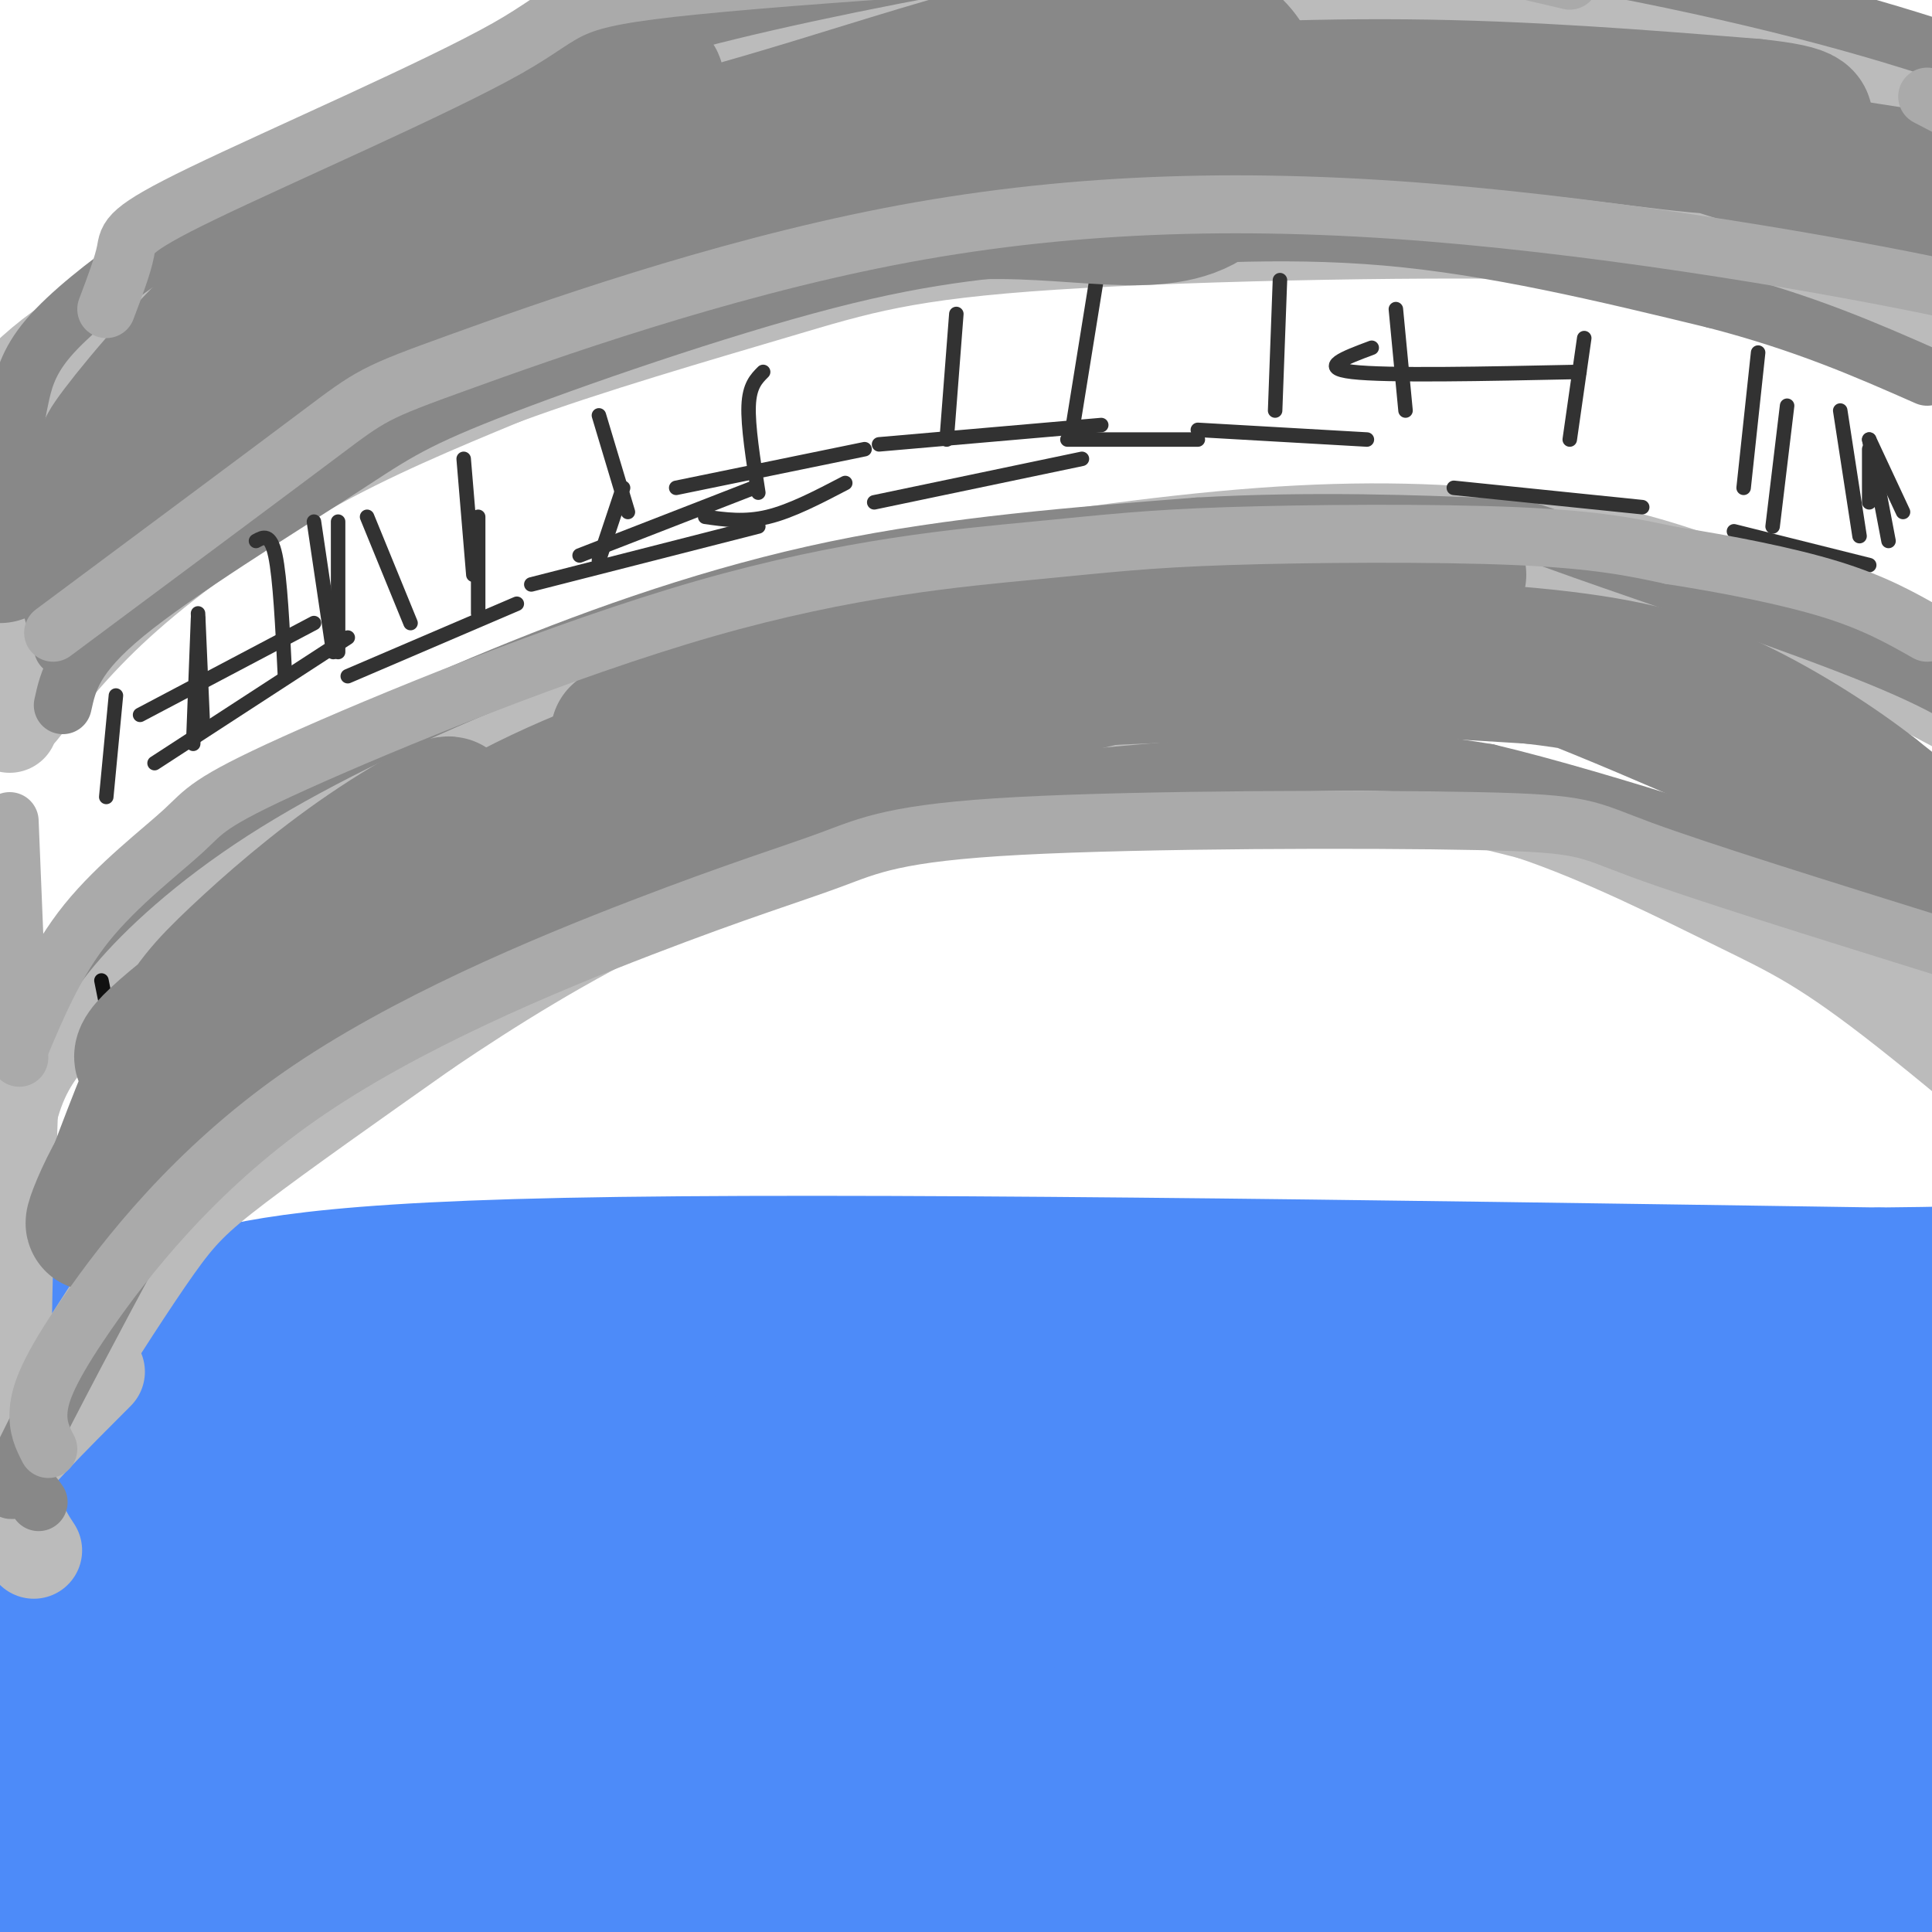 <svg viewBox='0 0 400 400' version='1.1' xmlns='http://www.w3.org/2000/svg' xmlns:xlink='http://www.w3.org/1999/xlink'><g fill='none' stroke='rgb(77,139,249)' stroke-width='28' stroke-linecap='round' stroke-linejoin='round'><path d='M0,290c71.417,-5.667 142.833,-11.333 207,-13c64.167,-1.667 121.083,0.667 178,3'/><path d='M385,280c38.167,1.167 44.583,2.583 51,4'/><path d='M18,307c68.574,3.682 137.147,7.363 175,9c37.853,1.637 44.985,1.229 70,0c25.015,-1.229 67.911,-3.278 28,-4c-39.911,-0.722 -162.630,-0.118 -212,0c-49.370,0.118 -25.391,-0.252 -24,2c1.391,2.252 -19.804,7.126 -41,12'/><path d='M14,326c-11.299,5.325 -19.045,12.637 -23,17c-3.955,4.363 -4.119,5.776 -4,8c0.119,2.224 0.520,5.260 2,7c1.480,1.740 4.040,2.185 11,4c6.960,1.815 18.320,5.000 71,2c52.680,-3.000 146.679,-12.185 162,-13c15.321,-0.815 -48.038,6.740 -94,10c-45.962,3.260 -74.528,2.224 -99,4c-24.472,1.776 -44.849,6.365 -56,10c-11.151,3.635 -13.075,6.318 -15,9'/><path d='M-31,384c-2.863,2.238 -2.520,3.333 -2,5c0.520,1.667 1.216,3.908 4,6c2.784,2.092 7.656,4.036 15,5c7.344,0.964 17.159,0.947 46,0c28.841,-0.947 76.707,-2.826 129,-8c52.293,-5.174 109.012,-13.643 126,-18c16.988,-4.357 -5.756,-4.601 -28,-5c-22.244,-0.399 -43.989,-0.954 -77,0c-33.011,0.954 -77.289,3.415 -108,6c-30.711,2.585 -47.856,5.292 -65,8'/><path d='M9,383c2.596,-5.806 41.584,-24.319 80,-41c38.416,-16.681 76.258,-31.528 90,-39c13.742,-7.472 3.385,-7.570 -41,9c-44.385,16.570 -122.796,49.807 -134,50c-11.204,0.193 44.799,-32.659 66,-46c21.201,-13.341 7.601,-7.170 -6,-1'/><path d='M64,315c-20.560,4.373 -68.959,15.807 -86,18c-17.041,2.193 -2.725,-4.853 5,-11c7.725,-6.147 8.860,-11.395 23,-20c14.140,-8.605 41.285,-20.566 46,-22c4.715,-1.434 -12.999,7.660 -26,18c-13.001,10.340 -21.288,21.924 -26,29c-4.712,7.076 -5.848,9.642 -8,15c-2.152,5.358 -5.319,13.508 -3,17c2.319,3.492 10.124,2.325 14,2c3.876,-0.325 3.822,0.193 21,-6c17.178,-6.193 51.589,-19.096 86,-32'/><path d='M110,323c21.868,-7.217 33.537,-9.260 62,-13c28.463,-3.740 73.721,-9.177 72,-6c-1.721,3.177 -50.420,14.968 -80,25c-29.580,10.032 -40.041,18.304 -52,27c-11.959,8.696 -25.415,17.814 -26,21c-0.585,3.186 11.699,0.439 28,-5c16.301,-5.439 36.617,-13.571 54,-20c17.383,-6.429 31.834,-11.154 62,-16c30.166,-4.846 76.047,-9.813 88,-9c11.953,0.813 -10.024,7.407 -32,14'/><path d='M286,341c-36.231,16.177 -110.809,49.620 -121,54c-10.191,4.380 44.004,-20.304 96,-34c51.996,-13.696 101.793,-16.403 106,-14c4.207,2.403 -37.175,9.916 -74,20c-36.825,10.084 -69.093,22.738 -70,28c-0.907,5.262 29.546,3.131 60,1'/><path d='M283,396c28.757,-0.133 70.648,-0.964 106,-1c35.352,-0.036 64.164,0.725 25,3c-39.164,2.275 -146.304,6.065 -209,2c-62.696,-4.065 -80.950,-15.987 -99,-19c-18.050,-3.013 -35.898,2.881 -43,6c-7.102,3.119 -3.458,3.463 0,4c3.458,0.537 6.729,1.269 10,2'/><path d='M73,393c59.184,-5.449 202.144,-20.072 261,-27c58.856,-6.928 33.608,-6.163 25,-7c-8.608,-0.837 -0.576,-3.278 2,-5c2.576,-1.722 -0.304,-2.727 -1,-4c-0.696,-1.273 0.793,-2.816 -34,-7c-34.793,-4.184 -105.867,-11.011 -157,-18c-51.133,-6.989 -82.324,-14.140 -92,-17c-9.676,-2.860 2.162,-1.430 14,0'/><path d='M91,308c21.186,-2.718 67.153,-9.513 109,-12c41.847,-2.487 79.576,-0.665 115,3c35.424,3.665 68.543,9.174 89,11c20.457,1.826 28.253,-0.031 20,-2c-8.253,-1.969 -32.554,-4.050 -59,-3c-26.446,1.050 -55.037,5.230 -79,10c-23.963,4.770 -43.298,10.130 -50,13c-6.702,2.870 -0.772,3.248 10,4c10.772,0.752 26.386,1.876 42,3'/><path d='M288,335c26.576,2.055 72.014,5.694 105,9c32.986,3.306 53.518,6.281 49,9c-4.518,2.719 -34.087,5.182 -70,12c-35.913,6.818 -78.169,17.989 -85,22c-6.831,4.011 21.763,0.860 50,-4c28.237,-4.860 56.119,-11.430 84,-18'/><path d='M421,365c3.012,-5.264 -31.458,-9.424 -64,-10c-32.542,-0.576 -63.157,2.433 -80,4c-16.843,1.567 -19.914,1.693 12,-8c31.914,-9.693 98.812,-29.206 124,-37c25.188,-7.794 8.666,-3.867 -1,-3c-9.666,0.867 -12.476,-1.324 -19,0c-6.524,1.324 -16.762,6.162 -27,11'/><path d='M366,322c-7.380,3.169 -12.329,5.592 -11,6c1.329,0.408 8.936,-1.199 16,-4c7.064,-2.801 13.583,-6.795 20,-12c6.417,-5.205 12.730,-11.622 15,-15c2.270,-3.378 0.496,-3.717 -17,-7c-17.496,-3.283 -50.713,-9.509 -88,-13c-37.287,-3.491 -78.643,-4.245 -120,-5'/><path d='M181,272c-32.631,1.488 -54.208,7.708 -91,9c-36.792,1.292 -88.798,-2.345 -100,-5c-11.202,-2.655 18.399,-4.327 48,-6'/><path d='M38,270c12.933,-2.800 21.267,-6.800 79,-8c57.733,-1.200 164.867,0.400 272,2'/><path d='M389,264c52.333,-0.500 47.167,-2.750 42,-5'/><path d='M359,316c-21.750,-0.333 -43.500,-0.667 -42,0c1.500,0.667 26.250,2.333 51,4'/></g>
<g fill='none' stroke='rgb(187,187,187)' stroke-width='20' stroke-linecap='round' stroke-linejoin='round'><path d='M13,287c7.000,-10.978 14.000,-21.956 19,-29c5.000,-7.044 8.000,-10.156 17,-17c9.000,-6.844 24.000,-17.422 39,-28'/><path d='M88,213c13.757,-9.309 28.650,-18.580 46,-27c17.350,-8.420 37.156,-15.989 52,-20c14.844,-4.011 24.727,-4.465 40,-5c15.273,-0.535 35.935,-1.153 52,0c16.065,1.153 27.532,4.076 39,7'/><path d='M317,168c14.534,4.796 31.370,13.285 43,19c11.630,5.715 18.054,8.654 35,22c16.946,13.346 44.413,37.099 56,48c11.587,10.901 7.293,8.951 3,7'/><path d='M20,284c-9.333,9.333 -18.667,18.667 -24,26c-5.333,7.333 -6.667,12.667 -8,18'/><path d='M4,147c6.089,-7.667 12.178,-15.333 22,-24c9.822,-8.667 23.378,-18.333 37,-26c13.622,-7.667 27.311,-13.333 41,-19'/><path d='M104,78c17.440,-6.461 40.541,-13.113 57,-18c16.459,-4.887 26.278,-8.008 57,-10c30.722,-1.992 82.349,-2.855 109,-2c26.651,0.855 28.325,3.427 30,6'/><path d='M357,54c12.607,2.857 29.125,7.000 47,15c17.875,8.000 37.107,19.857 46,26c8.893,6.143 7.446,6.571 6,7'/><path d='M7,321c-2.583,-3.917 -5.167,-7.833 -6,-23c-0.833,-15.167 0.083,-41.583 1,-68'/><path d='M2,230c4.021,-15.719 13.573,-21.018 31,-33c17.427,-11.982 42.730,-30.649 62,-43c19.270,-12.351 32.506,-18.386 48,-23c15.494,-4.614 33.247,-7.807 51,-11'/><path d='M194,120c20.292,-3.689 45.522,-7.411 67,-9c21.478,-1.589 39.206,-1.043 55,1c15.794,2.043 29.656,5.584 47,13c17.344,7.416 38.172,18.708 59,30'/><path d='M422,155c12.156,6.356 13.044,7.244 14,9c0.956,1.756 1.978,4.378 3,7'/><path d='M2,150c-7.167,-23.583 -14.333,-47.167 -2,-65c12.333,-17.833 44.167,-29.917 76,-42'/><path d='M76,43c23.325,-10.955 43.638,-17.342 64,-23c20.362,-5.658 40.774,-10.585 62,-14c21.226,-3.415 43.267,-5.317 68,-6c24.733,-0.683 52.159,-0.145 66,0c13.841,0.145 14.097,-0.101 21,2c6.903,2.101 20.451,6.551 34,11'/><path d='M391,13c11.333,4.893 22.667,11.625 34,19c11.333,7.375 22.667,15.393 28,20c5.333,4.607 4.667,5.804 4,7'/></g>
<g fill='none' stroke='rgb(136,136,136)' stroke-width='12' stroke-linecap='round' stroke-linejoin='round'><path d='M8,311c-1.179,-1.676 -2.357,-3.352 -4,-3c-1.643,0.352 -3.750,2.734 1,-7c4.750,-9.734 16.356,-31.582 22,-42c5.644,-10.418 5.327,-9.405 14,-16c8.673,-6.595 26.337,-20.797 44,-35'/><path d='M85,208c16.852,-11.041 36.981,-21.145 52,-28c15.019,-6.855 24.928,-10.461 48,-14c23.072,-3.539 59.306,-7.011 82,-8c22.694,-0.989 31.847,0.506 41,2'/><path d='M308,160c23.857,5.643 63.000,18.750 81,25c18.000,6.250 14.857,5.643 18,9c3.143,3.357 12.571,10.679 22,18'/><path d='M4,215c2.179,-5.547 4.357,-11.094 11,-19c6.643,-7.906 17.750,-18.171 33,-28c15.250,-9.829 34.644,-19.223 56,-28c21.356,-8.777 44.673,-16.936 69,-22c24.327,-5.064 49.663,-7.032 75,-9'/><path d='M248,109c24.295,-1.392 47.533,-0.373 58,0c10.467,0.373 8.164,0.100 22,5c13.836,4.900 43.810,14.971 61,22c17.190,7.029 21.595,11.014 26,15'/><path d='M13,146c1.116,-5.090 2.233,-10.181 13,-19c10.767,-8.819 31.185,-21.368 43,-29c11.815,-7.632 15.028,-10.349 32,-17c16.972,-6.651 47.704,-17.236 70,-23c22.296,-5.764 36.157,-6.706 54,-8c17.843,-1.294 39.670,-2.941 62,-1c22.330,1.941 45.165,7.471 68,13'/><path d='M355,62c18.667,4.833 31.333,10.417 44,16'/><path d='M13,134c-3.743,-13.266 -7.486,-26.532 -9,-35c-1.514,-8.468 -0.798,-12.136 0,-16c0.798,-3.864 1.678,-7.922 6,-13c4.322,-5.078 12.087,-11.175 19,-16c6.913,-4.825 12.975,-8.379 25,-14c12.025,-5.621 30.012,-13.311 48,-21'/><path d='M102,19c13.632,-5.913 23.714,-10.195 42,-15c18.286,-4.805 44.778,-10.133 68,-14c23.222,-3.867 43.175,-6.272 71,-4c27.825,2.272 63.521,9.221 90,16c26.479,6.779 43.739,13.390 61,20'/><path d='M434,22c12.333,4.667 12.667,6.333 13,8'/></g>
<g fill='none' stroke='rgb(50,50,50)' stroke-width='3' stroke-linecap='round' stroke-linejoin='round'><path d='M41,127c0.000,0.000 1.000,23.000 1,23'/><path d='M53,112c1.500,-0.833 3.000,-1.667 4,3c1.000,4.667 1.500,14.833 2,25'/><path d='M70,108c0.000,0.000 0.000,27.000 0,27'/><path d='M41,128c0.000,0.000 -1.000,26.000 -1,26'/><path d='M24,144c0.000,0.000 -2.000,21.000 -2,21'/><path d='M65,108c0.000,0.000 4.000,27.000 4,27'/><path d='M76,107c0.000,0.000 9.000,22.000 9,22'/><path d='M29,148c0.000,0.000 36.000,-19.000 36,-19'/><path d='M32,158c0.000,0.000 40.000,-26.000 40,-26'/><path d='M96,95c0.000,0.000 2.000,24.000 2,24'/><path d='M99,107c0.000,0.000 0.000,20.000 0,20'/><path d='M72,140c0.000,0.000 35.000,-15.000 35,-15'/><path d='M124,86c0.000,0.000 6.000,20.000 6,20'/><path d='M129,101c0.000,0.000 -5.000,15.000 -5,15'/><path d='M120,115c0.000,0.000 36.000,-14.000 36,-14'/><path d='M158,77c-1.417,1.417 -2.833,2.833 -3,7c-0.167,4.167 0.917,11.083 2,18'/><path d='M110,121c0.000,0.000 47.000,-12.000 47,-12'/><path d='M146,107c4.083,0.583 8.167,1.167 13,0c4.833,-1.167 10.417,-4.083 16,-7'/><path d='M198,65c0.000,0.000 -2.000,26.000 -2,26'/><path d='M140,101c0.000,0.000 39.000,-8.000 39,-8'/><path d='M181,104c0.000,0.000 43.000,-9.000 43,-9'/><path d='M227,58c0.000,0.000 -5.000,31.000 -5,31'/><path d='M182,92c0.000,0.000 46.000,-4.000 46,-4'/><path d='M221,91c0.000,0.000 27.000,0.000 27,0'/><path d='M265,58c0.000,0.000 -1.000,27.000 -1,27'/><path d='M248,89c0.000,0.000 35.000,2.000 35,2'/><path d='M289,64c0.000,0.000 2.000,21.000 2,21'/><path d='M284,72c-5.583,2.083 -11.167,4.167 -4,5c7.167,0.833 27.083,0.417 47,0'/><path d='M328,70c0.000,0.000 -3.000,21.000 -3,21'/><path d='M301,101c0.000,0.000 39.000,4.000 39,4'/><path d='M364,73c0.000,0.000 -3.000,28.000 -3,28'/><path d='M370,84c0.000,0.000 -3.000,25.000 -3,25'/><path d='M381,85c0.000,0.000 4.000,26.000 4,26'/><path d='M387,91c0.000,0.000 4.000,21.000 4,21'/><path d='M387,93c0.000,0.000 0.000,11.000 0,11'/><path d='M359,110c0.000,0.000 28.000,7.000 28,7'/><path d='M387,91c0.000,0.000 7.000,15.000 7,15'/></g>
<g fill='none' stroke='rgb(17,17,17)' stroke-width='3' stroke-linecap='round' stroke-linejoin='round'><path d='M21,203c0.000,0.000 7.000,35.000 7,35'/><path d='M17,234c-4.000,7.917 -8.000,15.833 -2,13c6.000,-2.833 22.000,-16.417 38,-30'/><path d='M35,239c0.000,0.000 33.000,-32.000 33,-32'/><path d='M34,217c0.000,0.000 31.000,-24.000 31,-24'/></g>
<g fill='none' stroke='rgb(136,136,136)' stroke-width='28' stroke-linecap='round' stroke-linejoin='round'><path d='M34,226c0.115,-2.625 0.229,-5.250 -2,-6c-2.229,-0.750 -6.803,0.373 6,-10c12.803,-10.373 42.983,-32.244 52,-40c9.017,-7.756 -3.130,-1.399 -14,6c-10.870,7.399 -20.465,15.838 -27,22c-6.535,6.162 -10.010,10.046 -14,18c-3.990,7.954 -8.495,19.977 -13,32'/><path d='M22,248c-2.812,6.415 -3.341,6.453 -2,3c1.341,-3.453 4.554,-10.397 9,-16c4.446,-5.603 10.125,-9.866 17,-16c6.875,-6.134 14.946,-14.139 43,-29c28.054,-14.861 76.091,-36.578 89,-44c12.909,-7.422 -9.312,-0.549 -28,7c-18.688,7.549 -33.844,15.775 -49,24'/><path d='M101,177c-15.532,8.480 -29.861,17.679 -31,17c-1.139,-0.679 10.914,-11.238 25,-20c14.086,-8.762 30.205,-15.729 51,-22c20.795,-6.271 46.265,-11.846 71,-15c24.735,-3.154 48.736,-3.888 52,-5c3.264,-1.112 -14.210,-2.604 -31,-1c-16.790,1.604 -32.895,6.302 -49,11'/><path d='M189,142c-21.060,6.485 -49.210,17.197 -51,18c-1.790,0.803 22.780,-8.301 37,-13c14.220,-4.699 18.089,-4.991 39,-6c20.911,-1.009 58.863,-2.734 82,-3c23.137,-0.266 31.460,0.928 50,10c18.540,9.072 47.297,26.020 56,30c8.703,3.980 -2.649,-5.010 -14,-14'/><path d='M388,164c-7.232,-5.685 -18.310,-12.897 -29,-18c-10.690,-5.103 -20.990,-8.096 -39,-10c-18.010,-1.904 -43.728,-2.721 -62,-1c-18.272,1.721 -29.098,5.978 -46,9c-16.902,3.022 -39.881,4.810 -42,3c-2.119,-1.810 16.622,-7.218 28,-10c11.378,-2.782 15.394,-2.938 34,-2c18.606,0.938 51.803,2.969 85,5'/><path d='M317,140c19.708,2.255 26.479,5.392 40,12c13.521,6.608 33.791,16.688 27,14c-6.791,-2.688 -40.645,-18.143 -61,-26c-20.355,-7.857 -27.211,-8.115 -42,-9c-14.789,-0.885 -37.511,-2.396 -55,-2c-17.489,0.396 -29.744,2.698 -42,5'/><path d='M184,134c-11.244,1.311 -18.356,2.089 -27,5c-8.644,2.911 -18.822,7.956 -29,13'/><path d='M43,81c1.557,-3.325 3.114,-6.649 5,-10c1.886,-3.351 4.100,-6.728 22,-17c17.900,-10.272 51.485,-27.439 62,-34c10.515,-6.561 -2.042,-2.518 -14,2c-11.958,4.518 -23.319,9.510 -35,16c-11.681,6.490 -23.683,14.478 -35,25c-11.317,10.522 -21.948,23.578 -25,28c-3.052,4.422 1.474,0.211 6,-4'/><path d='M29,87c9.483,-7.061 30.191,-22.715 44,-32c13.809,-9.285 20.719,-12.203 34,-16c13.281,-3.797 32.932,-8.473 61,-17c28.068,-8.527 64.554,-20.904 81,-16c16.446,4.904 12.851,27.090 2,35c-10.851,7.910 -28.957,1.546 -52,3c-23.043,1.454 -51.021,10.727 -79,20'/><path d='M120,64c-13.333,3.333 -7.167,1.667 -1,0'/><path d='M149,41c-0.720,-3.382 -1.441,-6.764 -29,6c-27.559,12.764 -81.958,41.672 -89,44c-7.042,2.328 33.273,-21.926 65,-37c31.727,-15.074 54.865,-20.968 73,-25c18.135,-4.032 31.267,-6.201 51,-8c19.733,-1.799 46.067,-3.228 71,-3c24.933,0.228 48.467,2.114 72,4'/><path d='M363,22c13.378,1.386 10.822,2.849 10,4c-0.822,1.151 0.089,1.988 -2,3c-2.089,1.012 -7.179,2.199 -20,1c-12.821,-1.199 -33.372,-4.785 -64,-6c-30.628,-1.215 -71.333,-0.057 -66,0c5.333,0.057 56.705,-0.985 87,0c30.295,0.985 39.513,3.996 52,8c12.487,4.004 28.244,9.002 44,14'/><path d='M404,46c11.132,4.010 16.963,7.033 7,3c-9.963,-4.033 -35.721,-15.124 -58,-21c-22.279,-5.876 -41.080,-6.536 -32,-4c9.080,2.536 46.040,8.268 83,14'/><path d='M404,38c13.167,2.333 4.583,1.167 -4,0'/><path d='M78,73c-8.500,3.000 -17.000,6.000 -30,13c-13.000,7.000 -30.500,18.000 -48,29'/><path d='M266,119c0.000,0.000 36.000,0.000 36,0'/></g>
<g fill='none' stroke='rgb(170,170,170)' stroke-width='12' stroke-linecap='round' stroke-linejoin='round'><path d='M4,217c3.792,-9.026 7.584,-18.053 14,-26c6.416,-7.947 15.456,-14.816 20,-19c4.544,-4.184 4.591,-5.684 23,-14c18.409,-8.316 55.179,-23.446 85,-32c29.821,-8.554 52.694,-10.530 68,-12c15.306,-1.470 23.044,-2.434 40,-3c16.956,-0.566 43.130,-0.733 60,0c16.870,0.733 24.435,2.367 32,4'/><path d='M346,115c11.422,1.778 23.978,4.222 33,7c9.022,2.778 14.511,5.889 20,9'/><path d='M10,300c-1.144,-2.224 -2.287,-4.448 -2,-8c0.287,-3.552 2.006,-8.433 10,-20c7.994,-11.567 22.263,-29.819 44,-45c21.737,-15.181 50.944,-27.290 71,-35c20.056,-7.710 30.963,-11.022 39,-14c8.037,-2.978 13.206,-5.623 39,-7c25.794,-1.377 72.214,-1.486 95,-1c22.786,0.486 21.939,1.567 34,6c12.061,4.433 37.031,12.216 62,20'/><path d='M22,64c1.719,-4.535 3.437,-9.070 4,-12c0.563,-2.930 -0.031,-4.257 16,-12c16.031,-7.743 48.685,-21.904 63,-30c14.315,-8.096 10.291,-10.129 39,-13c28.709,-2.871 90.153,-6.581 121,-8c30.847,-1.419 31.099,-0.548 36,1c4.901,1.548 14.450,3.774 24,6'/><path d='M11,131c21.972,-16.348 43.944,-32.696 55,-41c11.056,-8.304 11.194,-8.565 29,-15c17.806,-6.435 53.278,-19.044 89,-26c35.722,-6.956 71.694,-8.257 112,-5c40.306,3.257 84.944,11.074 108,16c23.056,4.926 24.528,6.963 26,9'/><path d='M430,69c5.167,2.000 5.083,2.500 5,3'/><path d='M2,170c0.000,0.000 2.000,49.000 2,49'/><path d='M399,20c0.000,0.000 23.000,12.000 23,12'/></g>
</svg>